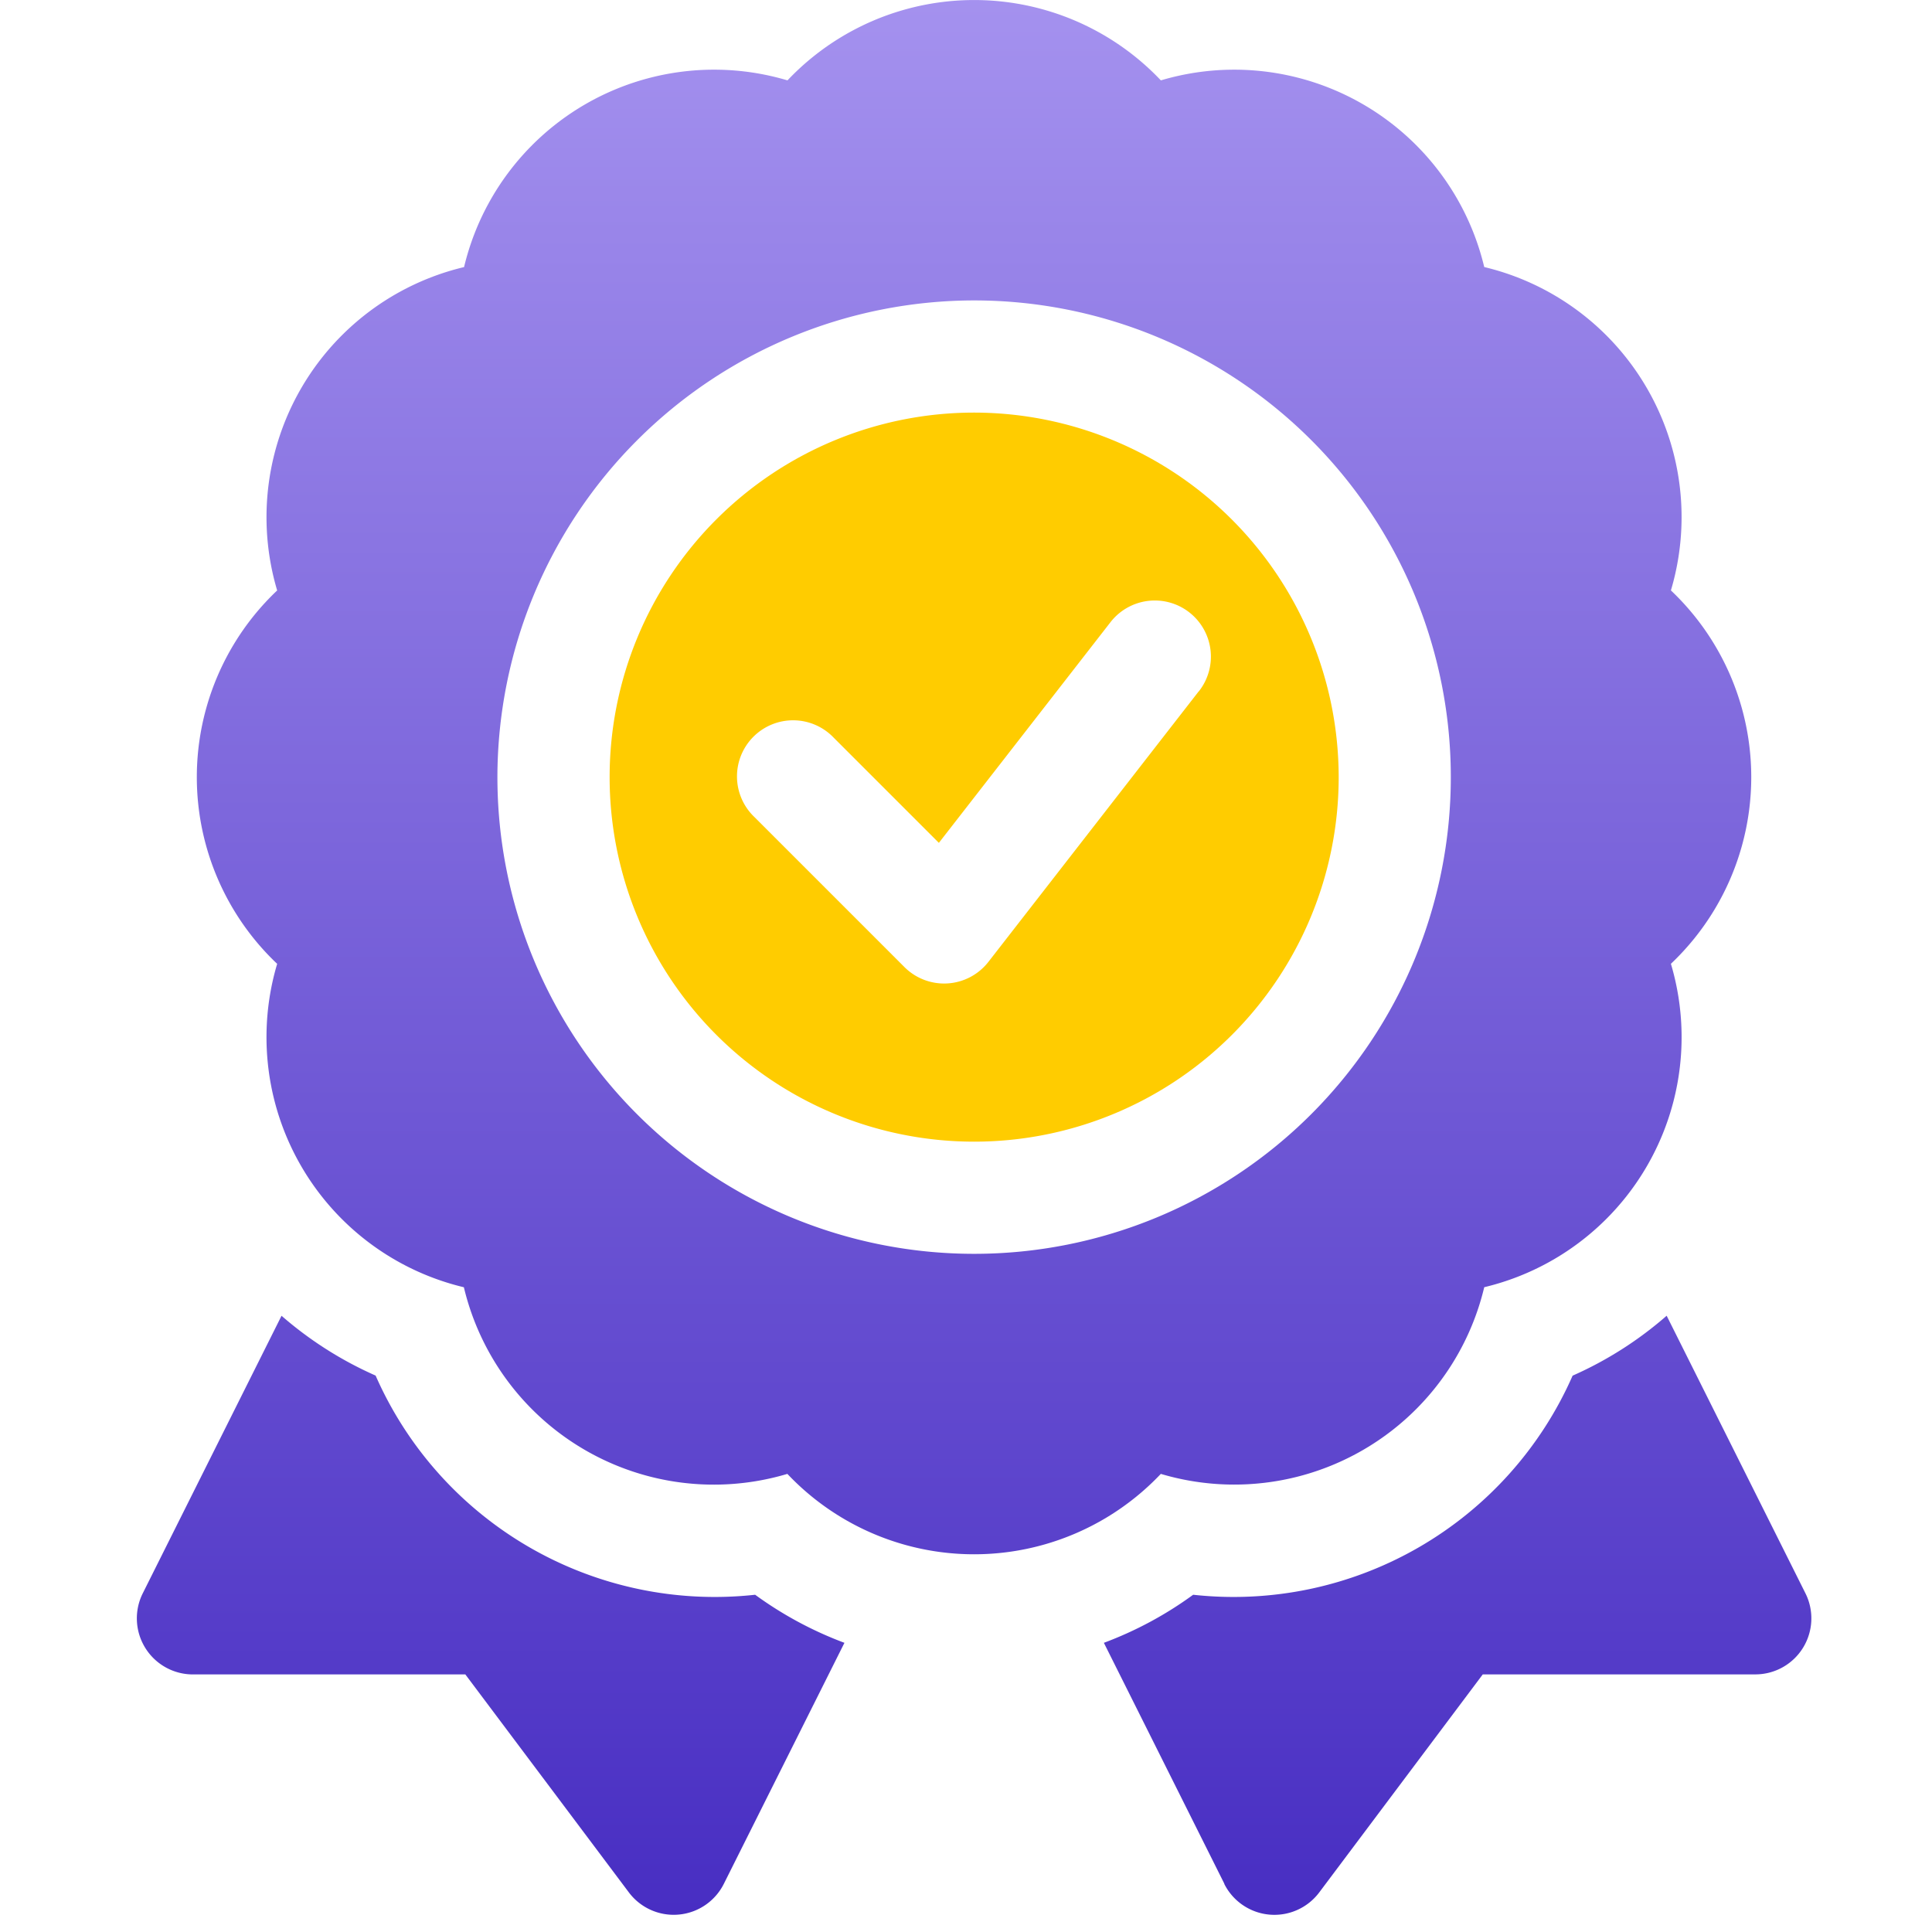 <svg xmlns="http://www.w3.org/2000/svg" xmlns:xlink="http://www.w3.org/1999/xlink" width="50" height="50" viewBox="0 0 50 50">
  <defs>
    <linearGradient id="linear-gradient" x1="0.5" y1="1" x2="0.5" gradientUnits="objectBoundingBox">
      <stop offset="0" stop-color="#472dc2"/>
      <stop offset="1" stop-color="#a592ef"/>
    </linearGradient>
    <clipPath id="clip-orm-online-reputation-management-software">
      <rect width="50" height="50"/>
    </clipPath>
  </defs>
  <g id="orm-online-reputation-management-software" clip-path="url(#clip-orm-online-reputation-management-software)">
    <g id="badge" transform="translate(3.543 0)">
      <path id="Union_3" data-name="Union 3" d="M28.144,48.753l-3.119-6.237a9.619,9.619,0,0,0,2.311-1.244,9.584,9.584,0,0,0,9.82-5.67,9.6,9.6,0,0,0,2.434-1.551l3.591,7.182a1.45,1.45,0,0,1-1.3,2.1h-7.05L30.6,48.974a1.451,1.451,0,0,1-2.46-.221Zm-15.413.221L8.5,43.334H1.452a1.451,1.451,0,0,1-1.3-2.1l3.591-7.182A9.622,9.622,0,0,0,6.178,35.6,9.586,9.586,0,0,0,16,41.272a9.641,9.641,0,0,0,2.311,1.244L15.19,48.753a1.451,1.451,0,0,1-2.459.221Zm4.1-10.829a6.65,6.65,0,0,1-8.369-4.831,6.655,6.655,0,0,1-4.832-8.37,6.653,6.653,0,0,1,0-9.663A6.654,6.654,0,0,1,8.467,6.912a6.652,6.652,0,0,1,8.37-4.832,6.653,6.653,0,0,1,9.663,0,6.652,6.652,0,0,1,8.369,4.831A6.654,6.654,0,0,1,39.7,15.28a6.653,6.653,0,0,1,0,9.663,6.653,6.653,0,0,1-4.831,8.37,6.652,6.652,0,0,1-8.37,4.831,6.652,6.652,0,0,1-9.665,0ZM9.33,20.112A12.337,12.337,0,1,0,21.667,7.775,12.351,12.351,0,0,0,9.33,20.112Z" transform="translate(0 0)" fill="url(#linear-gradient)"/>
      <path id="Path_92" data-name="Path 92" d="M135.836,110.332a9.434,9.434,0,1,0,9.434,9.434A9.444,9.444,0,0,0,135.836,110.332Zm5.811,7.215-5.442,7a1.452,1.452,0,0,1-2.173.135l-3.887-3.887a1.452,1.452,0,1,1,2.053-2.053l2.725,2.725,4.433-5.7a1.452,1.452,0,1,1,2.292,1.783Zm0,0" transform="translate(-114.168 -99.654)" fill="#fc0"/>
    </g>
  </g>
</svg>
